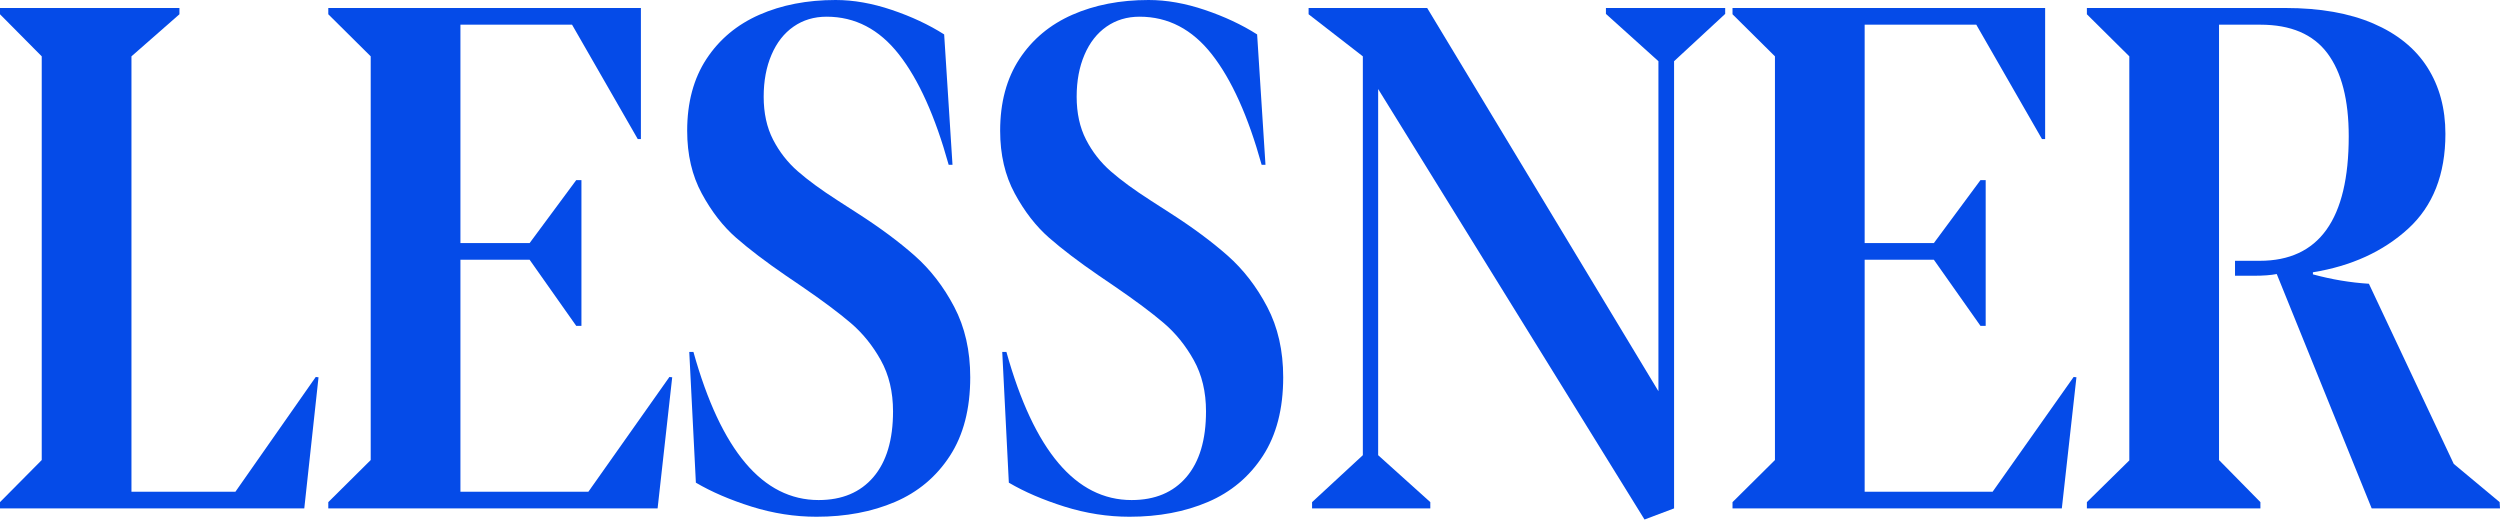 <?xml version="1.0" encoding="UTF-8"?> <svg xmlns="http://www.w3.org/2000/svg" width="146" height="31" viewBox="0 0 146 31" fill="none"><path d="M0 29.325L2.437 26.867V3.29L0 0.833V0.467H10.479V0.833L7.677 3.29V28.716H13.749L18.44 22.014L18.602 22.034L17.77 29.69H0V29.325V29.325Z" fill="#054BE8"></path><path d="M19.172 29.325L21.649 26.867V3.29L19.172 0.833V0.467H37.429V8.123H37.246L33.408 1.442H26.889V14.195H30.93L33.651 10.52H33.956V19.029H33.651L30.93 15.17H26.889V28.716H34.362L39.094 22.014L39.257 22.034L38.404 29.69H19.172V29.325V29.325Z" fill="#054BE8"></path><path d="M43.898 29.589C42.645 29.196 41.559 28.729 40.639 28.188L40.253 20.552H40.496C42.108 26.319 44.544 29.203 47.807 29.203C49.175 29.203 50.241 28.756 51.005 27.863C51.77 26.969 52.153 25.69 52.153 24.024C52.153 22.887 51.916 21.892 51.442 21.039C50.968 20.186 50.383 19.462 49.686 18.866C48.988 18.27 48.038 17.56 46.833 16.734L45.878 16.084C44.714 15.285 43.749 14.55 42.984 13.881C42.219 13.21 41.552 12.351 40.984 11.301C40.415 10.252 40.131 9.03 40.131 7.636C40.131 5.984 40.507 4.586 41.258 3.442C42.01 2.298 43.038 1.439 44.344 0.863C45.651 0.288 47.137 0 48.802 0C49.845 0 50.938 0.193 52.082 0.579C53.226 0.965 54.245 1.442 55.139 2.01L55.626 9.626H55.403C54.617 6.796 53.649 4.647 52.498 3.178C51.348 1.709 49.94 0.975 48.274 0.975C47.543 0.975 46.9 1.168 46.345 1.553C45.79 1.939 45.36 2.487 45.056 3.199C44.751 3.909 44.599 4.725 44.599 5.646C44.599 6.607 44.781 7.443 45.147 8.154C45.513 8.864 45.993 9.481 46.589 10.002C47.185 10.523 47.956 11.088 48.904 11.697L50.102 12.469C51.388 13.295 52.492 14.114 53.412 14.926C54.333 15.739 55.105 16.737 55.727 17.922C56.35 19.107 56.662 20.477 56.662 22.034C56.662 23.875 56.266 25.405 55.473 26.624C54.682 27.842 53.612 28.739 52.265 29.315C50.918 29.89 49.391 30.178 47.685 30.178C46.413 30.178 45.15 29.981 43.898 29.589Z" fill="#054BE8"></path><path d="M62.175 29.589C60.923 29.196 59.837 28.729 58.916 28.188L58.531 20.552H58.774C60.385 26.319 62.822 29.203 66.085 29.203C67.453 29.203 68.518 28.756 69.283 27.863C70.048 26.969 70.431 25.69 70.431 24.024C70.431 22.887 70.194 21.892 69.72 21.039C69.246 20.186 68.661 19.462 67.964 18.866C67.266 18.27 66.315 17.56 65.11 16.734L64.156 16.084C62.992 15.285 62.027 14.55 61.262 13.881C60.497 13.21 59.83 12.351 59.262 11.301C58.693 10.252 58.409 9.03 58.409 7.636C58.409 5.984 58.785 4.586 59.536 3.442C60.288 2.298 61.316 1.439 62.622 0.863C63.929 0.288 65.415 0 67.08 0C68.123 0 69.216 0.193 70.36 0.579C71.504 0.965 72.523 1.442 73.416 2.01L73.904 9.626H73.68C72.895 6.796 71.927 4.647 70.776 3.178C69.626 1.709 68.218 0.975 66.552 0.975C65.821 0.975 65.178 1.168 64.623 1.553C64.068 1.939 63.638 2.487 63.334 3.199C63.029 3.909 62.877 4.725 62.877 5.646C62.877 6.607 63.059 7.443 63.425 8.154C63.79 8.864 64.271 9.481 64.867 10.002C65.462 10.523 66.234 11.088 67.182 11.697L68.38 12.469C69.666 13.295 70.769 14.114 71.69 14.926C72.611 15.739 73.383 16.737 74.005 17.922C74.628 19.107 74.939 20.477 74.939 22.034C74.939 23.875 74.544 25.405 73.751 26.624C72.96 27.842 71.89 28.739 70.543 29.315C69.195 29.89 67.669 30.178 65.963 30.178C64.691 30.178 63.428 29.981 62.175 29.589Z" fill="#054BE8"></path><path d="M80.484 5.199V26.583L83.53 29.325V29.69H76.625V29.325L79.59 26.583V3.29L76.422 0.833V0.467H83.347L96.852 22.846V3.574L93.786 0.812V0.467H100.751V0.812L97.766 3.574V29.69L96.04 30.34L80.484 5.199Z" fill="#054BE8"></path><path d="M101.179 29.325L103.657 26.867V3.29L101.179 0.833V0.467H119.436V8.123H119.253L115.415 1.442H108.896V14.195H112.938L115.659 10.52H115.964V19.029H115.659L112.938 15.17H108.896V28.716H116.37L121.101 22.014L121.264 22.034L120.411 29.69H101.179V29.325V29.325Z" fill="#054BE8"></path><path d="M121.874 29.325L124.352 26.888V3.29L121.874 0.833V0.467H133.47C135.487 0.467 137.196 0.769 138.598 1.371C139.999 1.974 141.052 2.826 141.756 3.93C142.46 5.033 142.812 6.329 142.812 7.819C142.812 10.188 142.084 12.036 140.629 13.363C139.173 14.69 137.322 15.536 135.074 15.901V16.023C136.171 16.321 137.261 16.504 138.344 16.571L143.299 27.091L145.98 29.325L146 29.69H138.506L132.962 16.003C132.624 16.07 132.177 16.104 131.622 16.104H130.525V15.231H131.967C135.433 15.231 137.166 12.808 137.166 7.961C137.166 5.835 136.75 4.217 135.918 3.107C135.084 1.997 133.782 1.442 132.008 1.442H129.591V26.868L132.008 29.325V29.691H121.874V29.325L121.874 29.325Z" fill="#054BE8"></path></svg> 